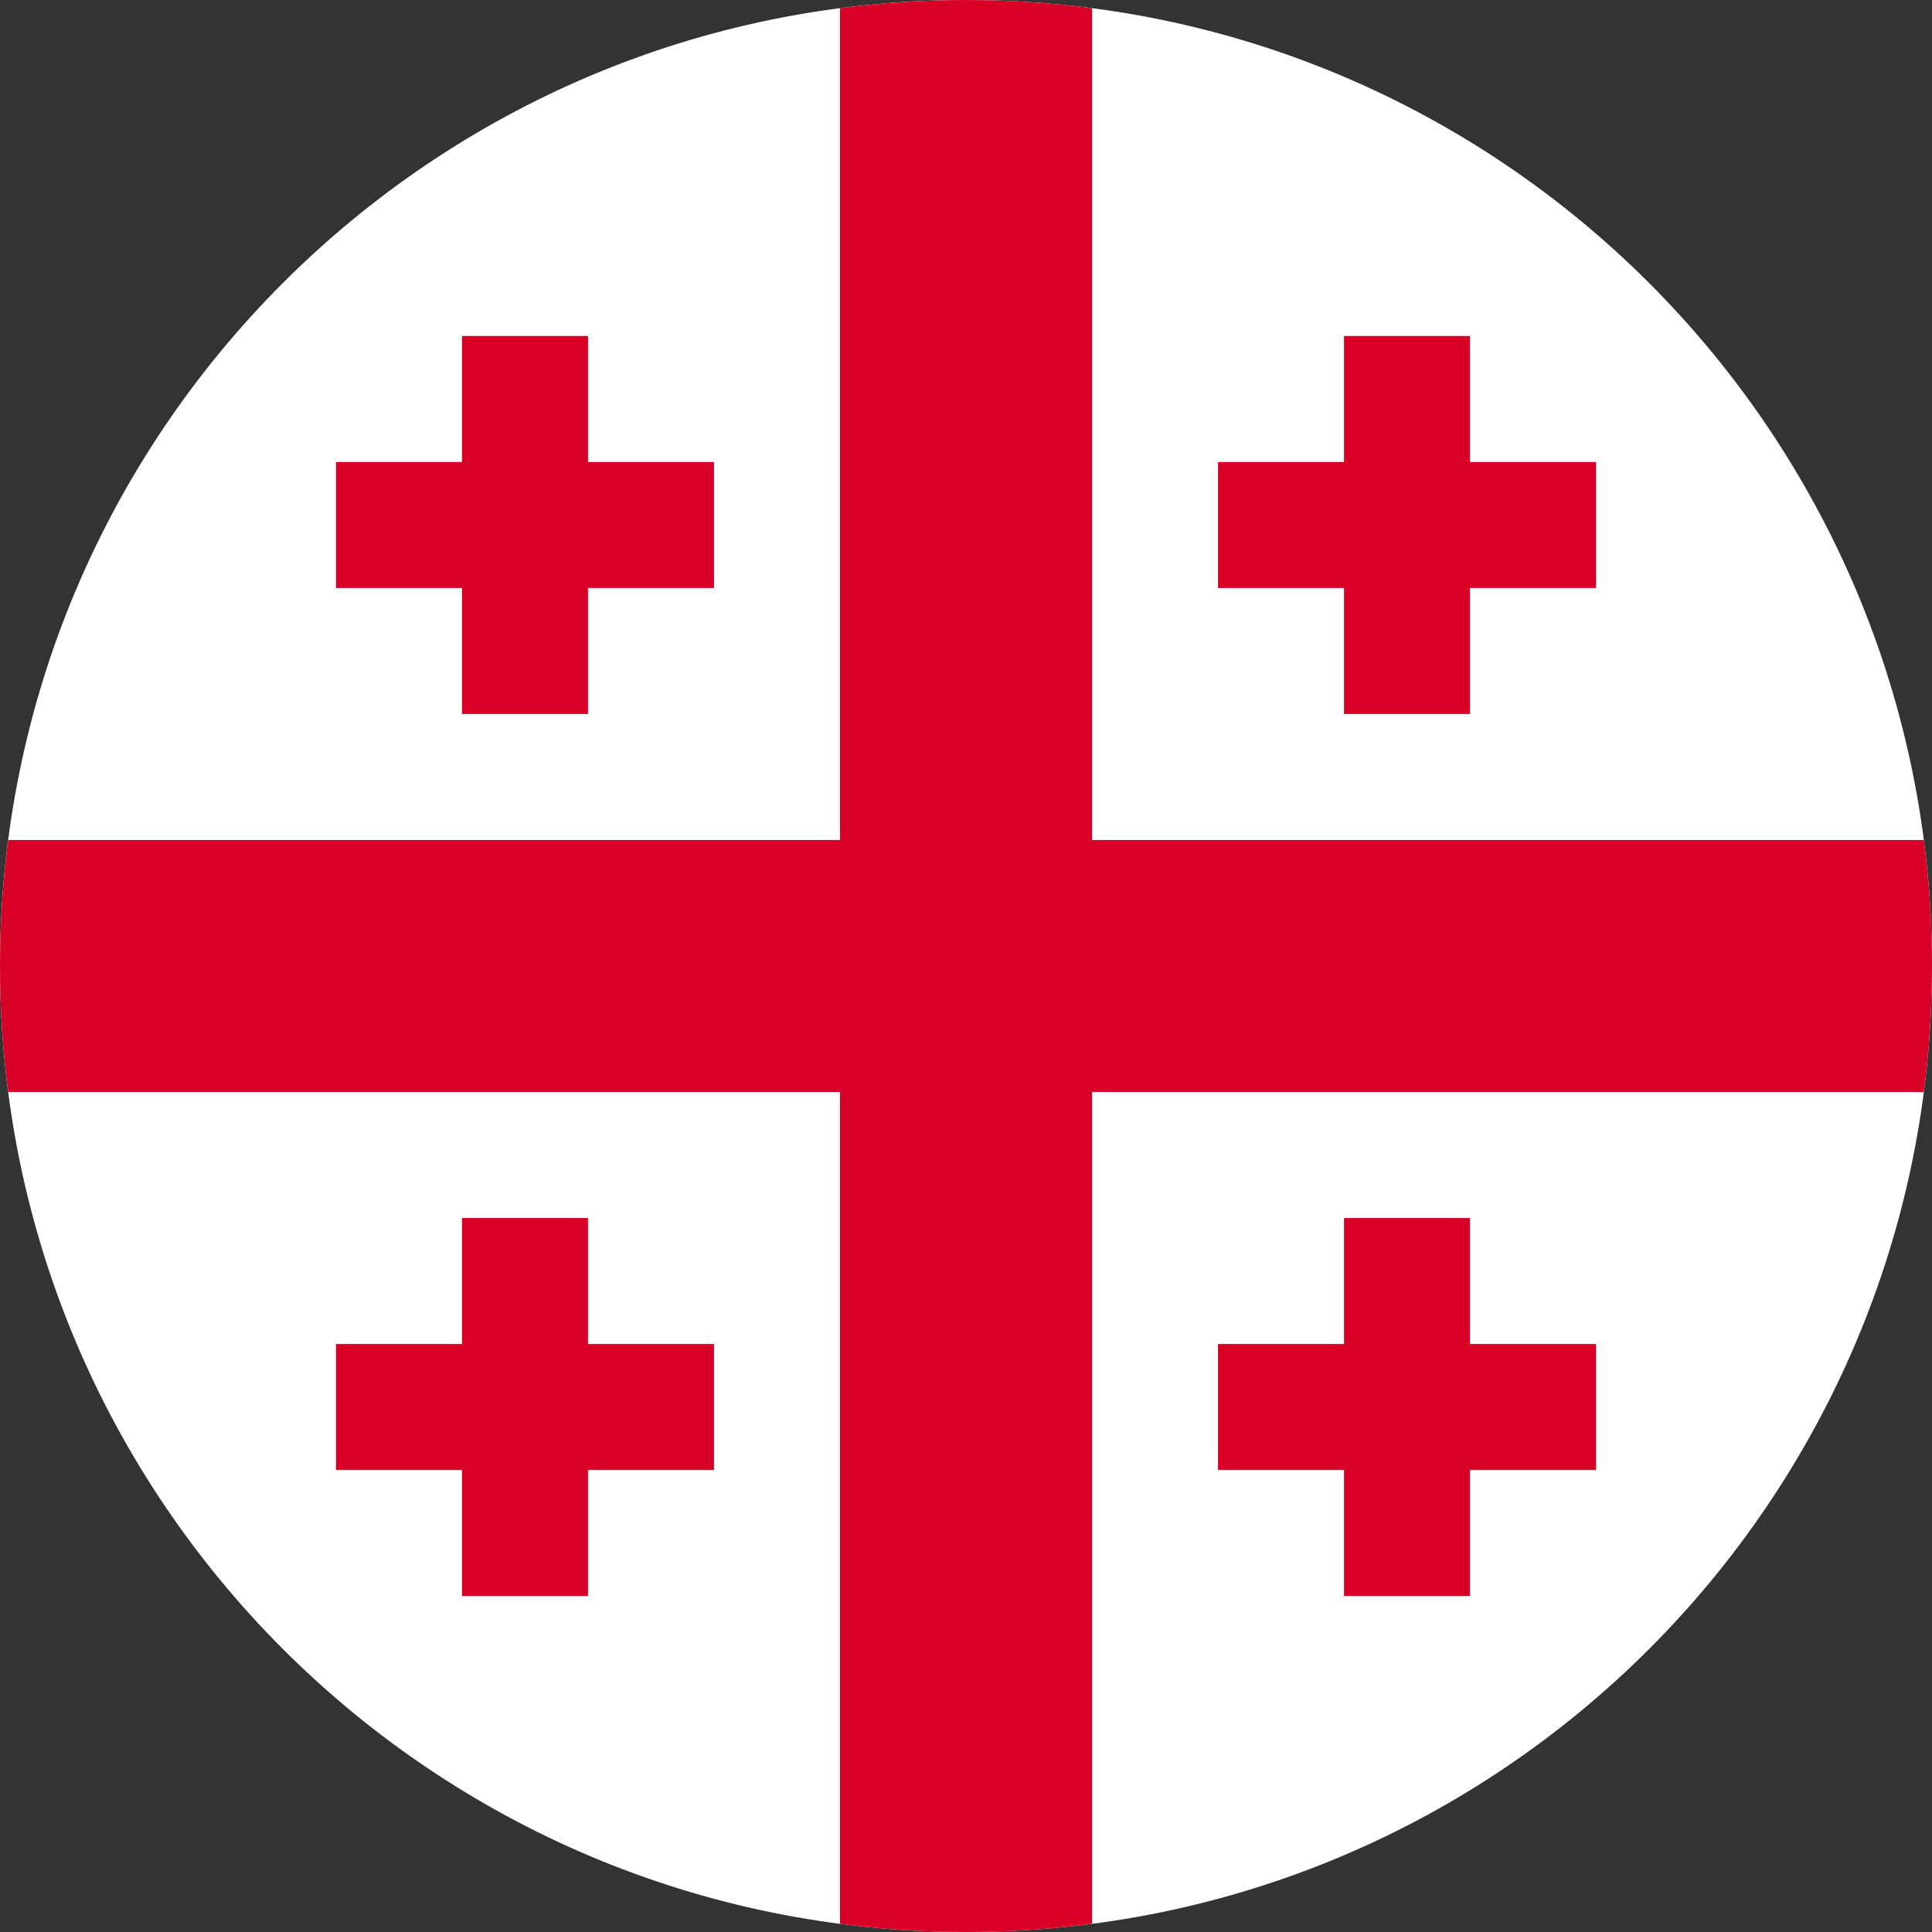 <svg width="64" height="64" viewBox="0 0 64 64" fill="none" xmlns="http://www.w3.org/2000/svg">
<rect x="0" y="0" width="64" height="64" fill="#333333" stroke="none"/>
<g clip-path="url(#clip0_45_3569)">
<path d="M32 64C49.673 64 64 49.673 64 32C64 14.327 49.673 0 32 0C14.327 0 0 14.327 0 32C0 49.673 14.327 64 32 64Z" fill="white"/>
<path d="M63.729 27.826H36.174H36.174V0.271C34.808 0.093 33.415 0 32 0C30.585 0 29.192 0.093 27.826 0.271V27.826V27.826H0.271C0.093 29.192 0 30.585 0 32C0 33.415 0.093 34.808 0.271 36.174H27.826H27.826V63.729C29.192 63.907 30.585 64 32 64C33.415 64 34.808 63.907 36.174 63.729V36.174V36.174H63.729C63.907 34.808 64 33.415 64 32C64 30.585 63.907 29.192 63.729 27.826Z" fill="#D80027"/>
<path d="M19.478 15.304V11.13H15.304V15.304H11.13V19.478H15.304V23.652H19.478V19.478H23.652V15.304H19.478Z" fill="#D80027"/>
<path d="M48.696 15.304V11.13H44.522V15.304H40.348V19.478H44.522V23.652H48.696V19.478H52.87V15.304H48.696Z" fill="#D80027"/>
<path d="M19.478 44.522V40.348H15.304V44.522H11.13V48.696H15.304V52.87H19.478V48.696H23.652V44.522H19.478Z" fill="#D80027"/>
<path d="M48.696 44.522V40.348H44.522V44.522H40.348V48.696H44.522V52.87H48.696V48.696H52.87V44.522H48.696Z" fill="#D80027"/>
</g>
<defs>
<clipPath id="clip0_45_3569">
<rect width="64" height="64" fill="white"/>
</clipPath>
</defs>
</svg>
